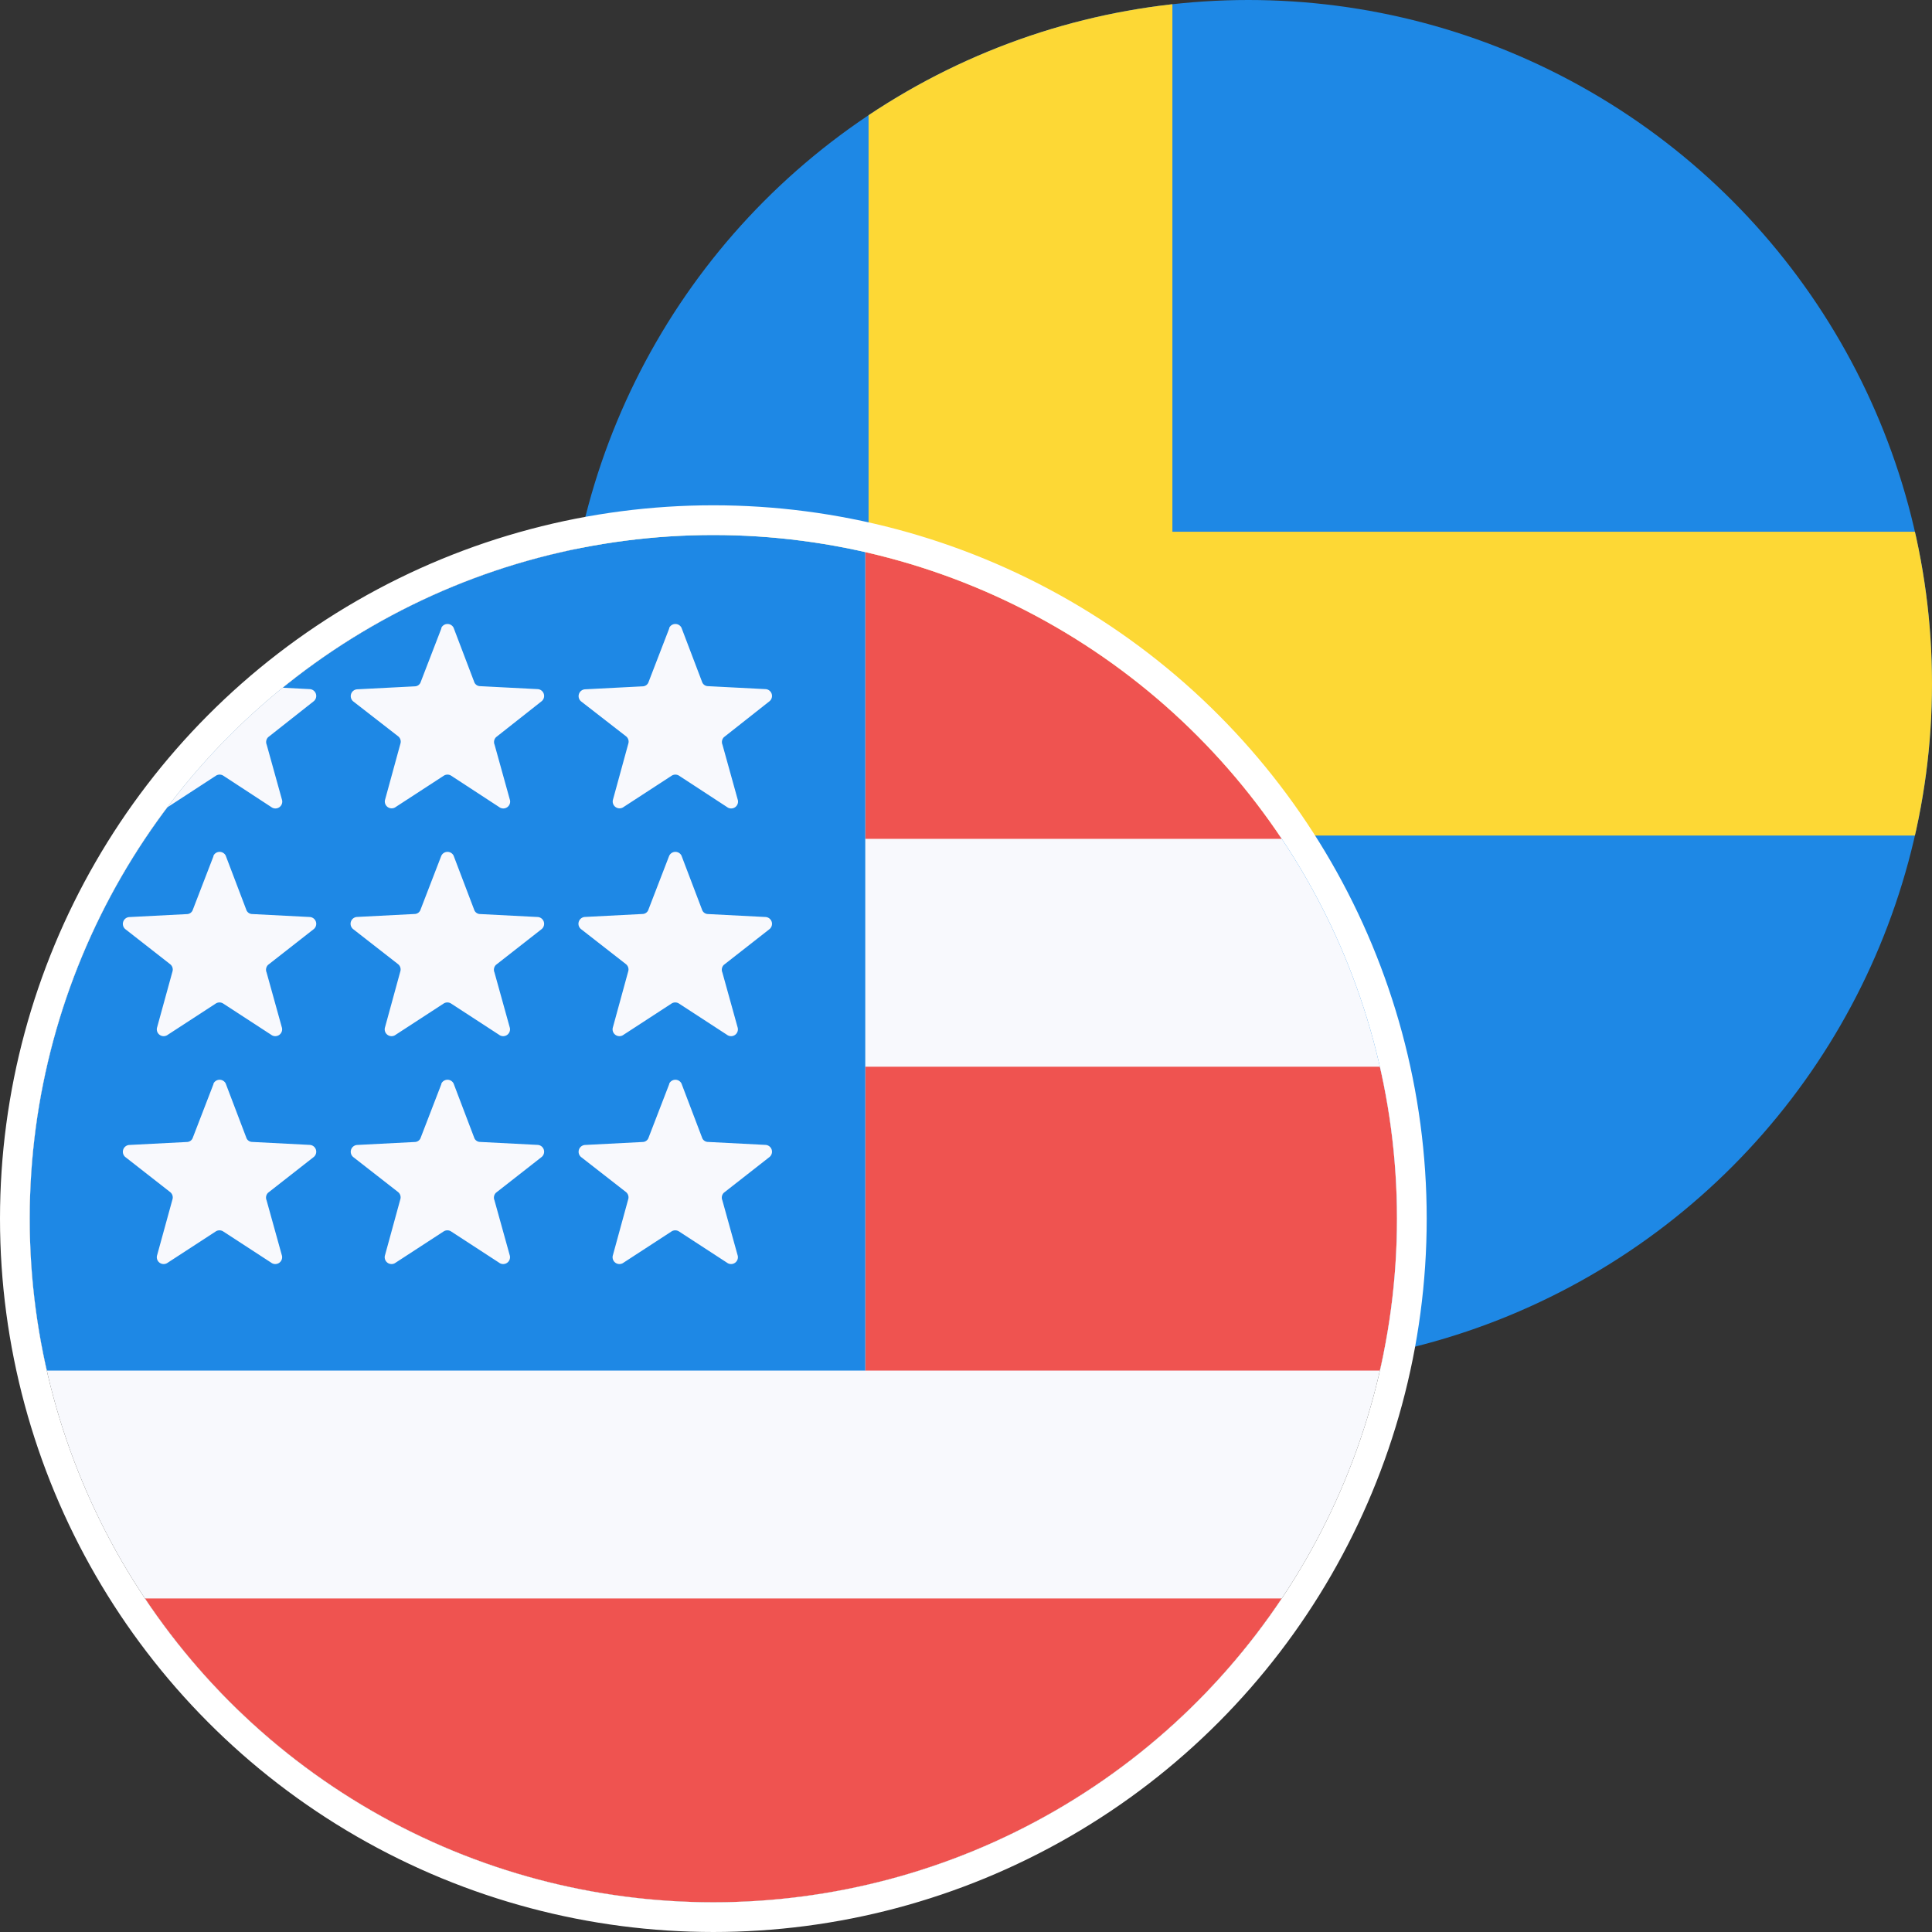 <svg xmlns="http://www.w3.org/2000/svg" xmlns:xlink="http://www.w3.org/1999/xlink" width="65" height="65" viewBox="0 0 65 65"><rect x="0" y="0" width="65" height="65" fill="#333333" stroke="none"/><defs><clipPath id="clip-path"><circle id="Ellipse_2" data-name="Ellipse 2" cx="23" cy="23" r="23" transform="translate(35 13)" fill="#e0e3eb"></circle></clipPath><clipPath id="clip-path-2"><circle id="Ellipse_1" data-name="Ellipse 1" cx="23" cy="23" r="23" transform="translate(88 95)" fill="none"></circle></clipPath></defs><g id="USD_SEK" data-name="USD/SEK" transform="translate(-16 -13)"><rect id="Rectangle_1" data-name="Rectangle 1" width="65" height="65" transform="translate(16 13)" fill="none"></rect><g id="Mask_Group_30" data-name="Mask Group 30" clip-path="url(#clip-path)"><g id="SE--big" transform="translate(35 13)"><path id="Path_102" data-name="Path 102" d="M0,0H46V46H0Z" fill="#1e88e5"></path><path id="Path_103" data-name="Path 103" d="M0,28.111H46V17.889H0Z" fill="#fdd835"></path><path id="Path_104" data-name="Path 104" d="M10.222,46H20.444V0H10.222Z" fill="#fdd835"></path></g></g><g id="Group_1" data-name="Group 1" transform="translate(-71 -64)"><g id="Mask_Group_8" data-name="Mask Group 8" clip-path="url(#clip-path-2)"><g id="US--big" transform="translate(88 95)"><path id="Path_23" data-name="Path 23" d="M0,0H46V46H0Z" fill="#f8f9fd"></path><path id="Path_24" data-name="Path 24" d="M28.111,10.222H46V0H28.111ZM0,46H46V35.778H0ZM28.111,28.111H46V17.889H28.111Z" fill="#ef5350"></path><path id="Path_25" data-name="Path 25" d="M0,0H28.111V28.111H0Z" fill="#1e88e5"></path><path id="Path_26" data-name="Path 26" d="M6.184,3.118a.23.23,0,0,1,.409,0l.69,1.814a.214.214,0,0,0,.2.153l1.942.1a.23.23,0,0,1,.128.409L8.024,6.8a.23.23,0,0,0-.051.256l.511,1.84a.23.23,0,0,1-.358.256L6.517,8.1a.23.23,0,0,0-.256,0L4.651,9.149a.23.23,0,0,1-.358-.256L4.8,7.028a.23.23,0,0,0-.077-.256L3.22,5.6a.23.23,0,0,1,.128-.409l1.942-.1a.214.214,0,0,0,.2-.153l.69-1.789Zm0,7.667a.23.23,0,0,1,.409,0l.69,1.814a.214.214,0,0,0,.2.153l1.942.1a.23.23,0,0,1,.128.409l-1.533,1.2a.23.23,0,0,0-.051.256l.511,1.84a.23.23,0,0,1-.358.256l-1.61-1.048a.23.23,0,0,0-.256,0l-1.61,1.048a.23.23,0,0,1-.358-.256L4.8,14.694a.23.23,0,0,0-.077-.256L3.22,13.263a.23.23,0,0,1,.128-.409l1.942-.1a.214.214,0,0,0,.2-.153l.69-1.789Zm0,7.667a.23.23,0,0,1,.409,0l.69,1.814a.214.214,0,0,0,.2.153l1.942.1a.23.23,0,0,1,.128.409l-1.533,1.2a.23.23,0,0,0-.051.256l.511,1.84a.23.23,0,0,1-.358.256l-1.61-1.048a.23.23,0,0,0-.256,0l-1.61,1.048a.23.23,0,0,1-.358-.256L4.8,22.361a.23.23,0,0,0-.077-.256L3.22,20.93a.23.23,0,0,1,.128-.409l1.942-.1a.214.214,0,0,0,.2-.153l.69-1.789ZM13.851,3.118a.23.23,0,0,1,.409,0l.69,1.814a.214.214,0,0,0,.2.153l1.942.1a.23.23,0,0,1,.128.409L15.691,6.8a.23.23,0,0,0-.051.256l.511,1.84a.23.23,0,0,1-.358.256L14.183,8.1a.23.23,0,0,0-.256,0l-1.61,1.048a.23.23,0,0,1-.358-.256l.511-1.866a.23.23,0,0,0-.077-.256L10.887,5.6a.23.23,0,0,1,.128-.409l1.942-.1a.214.214,0,0,0,.2-.153l.69-1.789Zm0,7.667a.23.23,0,0,1,.409,0l.69,1.814a.214.214,0,0,0,.2.153l1.942.1a.23.23,0,0,1,.128.409l-1.533,1.2a.23.23,0,0,0-.051.256l.511,1.84a.23.23,0,0,1-.358.256l-1.61-1.048a.23.23,0,0,0-.256,0l-1.61,1.048a.23.23,0,0,1-.358-.256l.511-1.866a.23.23,0,0,0-.077-.256l-1.508-1.176a.23.23,0,0,1,.128-.409l1.942-.1a.214.214,0,0,0,.2-.153l.69-1.789Zm0,7.667a.23.23,0,0,1,.409,0l.69,1.814a.214.214,0,0,0,.2.153l1.942.1a.23.23,0,0,1,.128.409l-1.533,1.2a.23.23,0,0,0-.051.256l.511,1.84a.23.23,0,0,1-.358.256l-1.61-1.048a.23.23,0,0,0-.256,0l-1.61,1.048a.23.23,0,0,1-.358-.256l.511-1.866a.23.23,0,0,0-.077-.256L10.887,20.93a.23.23,0,0,1,.128-.409l1.942-.1a.214.214,0,0,0,.2-.153l.69-1.789ZM21.518,3.118a.23.23,0,0,1,.409,0l.69,1.814a.214.214,0,0,0,.2.153l1.942.1a.23.23,0,0,1,.128.409L23.358,6.8a.23.23,0,0,0-.051.256l.511,1.84a.23.23,0,0,1-.358.256L21.85,8.1a.23.23,0,0,0-.256,0l-1.61,1.048a.23.23,0,0,1-.358-.256l.511-1.866a.23.23,0,0,0-.077-.256L18.553,5.6a.23.23,0,0,1,.128-.409l1.942-.1a.214.214,0,0,0,.2-.153l.69-1.789Zm0,7.667a.23.23,0,0,1,.409,0l.69,1.814a.214.214,0,0,0,.2.153l1.942.1a.23.23,0,0,1,.128.409l-1.533,1.2a.23.23,0,0,0-.051.256l.511,1.84a.23.23,0,0,1-.358.256l-1.61-1.048a.23.23,0,0,0-.256,0l-1.61,1.048a.23.23,0,0,1-.358-.256l.511-1.866a.23.23,0,0,0-.077-.256l-1.508-1.176a.23.23,0,0,1,.128-.409l1.942-.1a.214.214,0,0,0,.2-.153l.69-1.789Zm0,7.667a.23.23,0,0,1,.409,0l.69,1.814a.214.214,0,0,0,.2.153l1.942.1a.23.23,0,0,1,.128.409l-1.533,1.2a.23.23,0,0,0-.051.256l.511,1.84a.23.23,0,0,1-.358.256l-1.61-1.048a.23.23,0,0,0-.256,0l-1.61,1.048a.23.23,0,0,1-.358-.256l.511-1.866a.23.23,0,0,0-.077-.256L18.553,20.93a.23.23,0,0,1,.128-.409l1.942-.1a.214.214,0,0,0,.2-.153l.69-1.789Z" fill="#f8f9fd"></path></g></g><g id="Ellipse_3" data-name="Ellipse 3" transform="translate(87 94)" fill="none" stroke="#fff" stroke-width="1"><circle cx="24" cy="24" r="24" stroke="none"></circle><circle cx="24" cy="24" r="23.5" fill="none"></circle></g></g></g></svg>